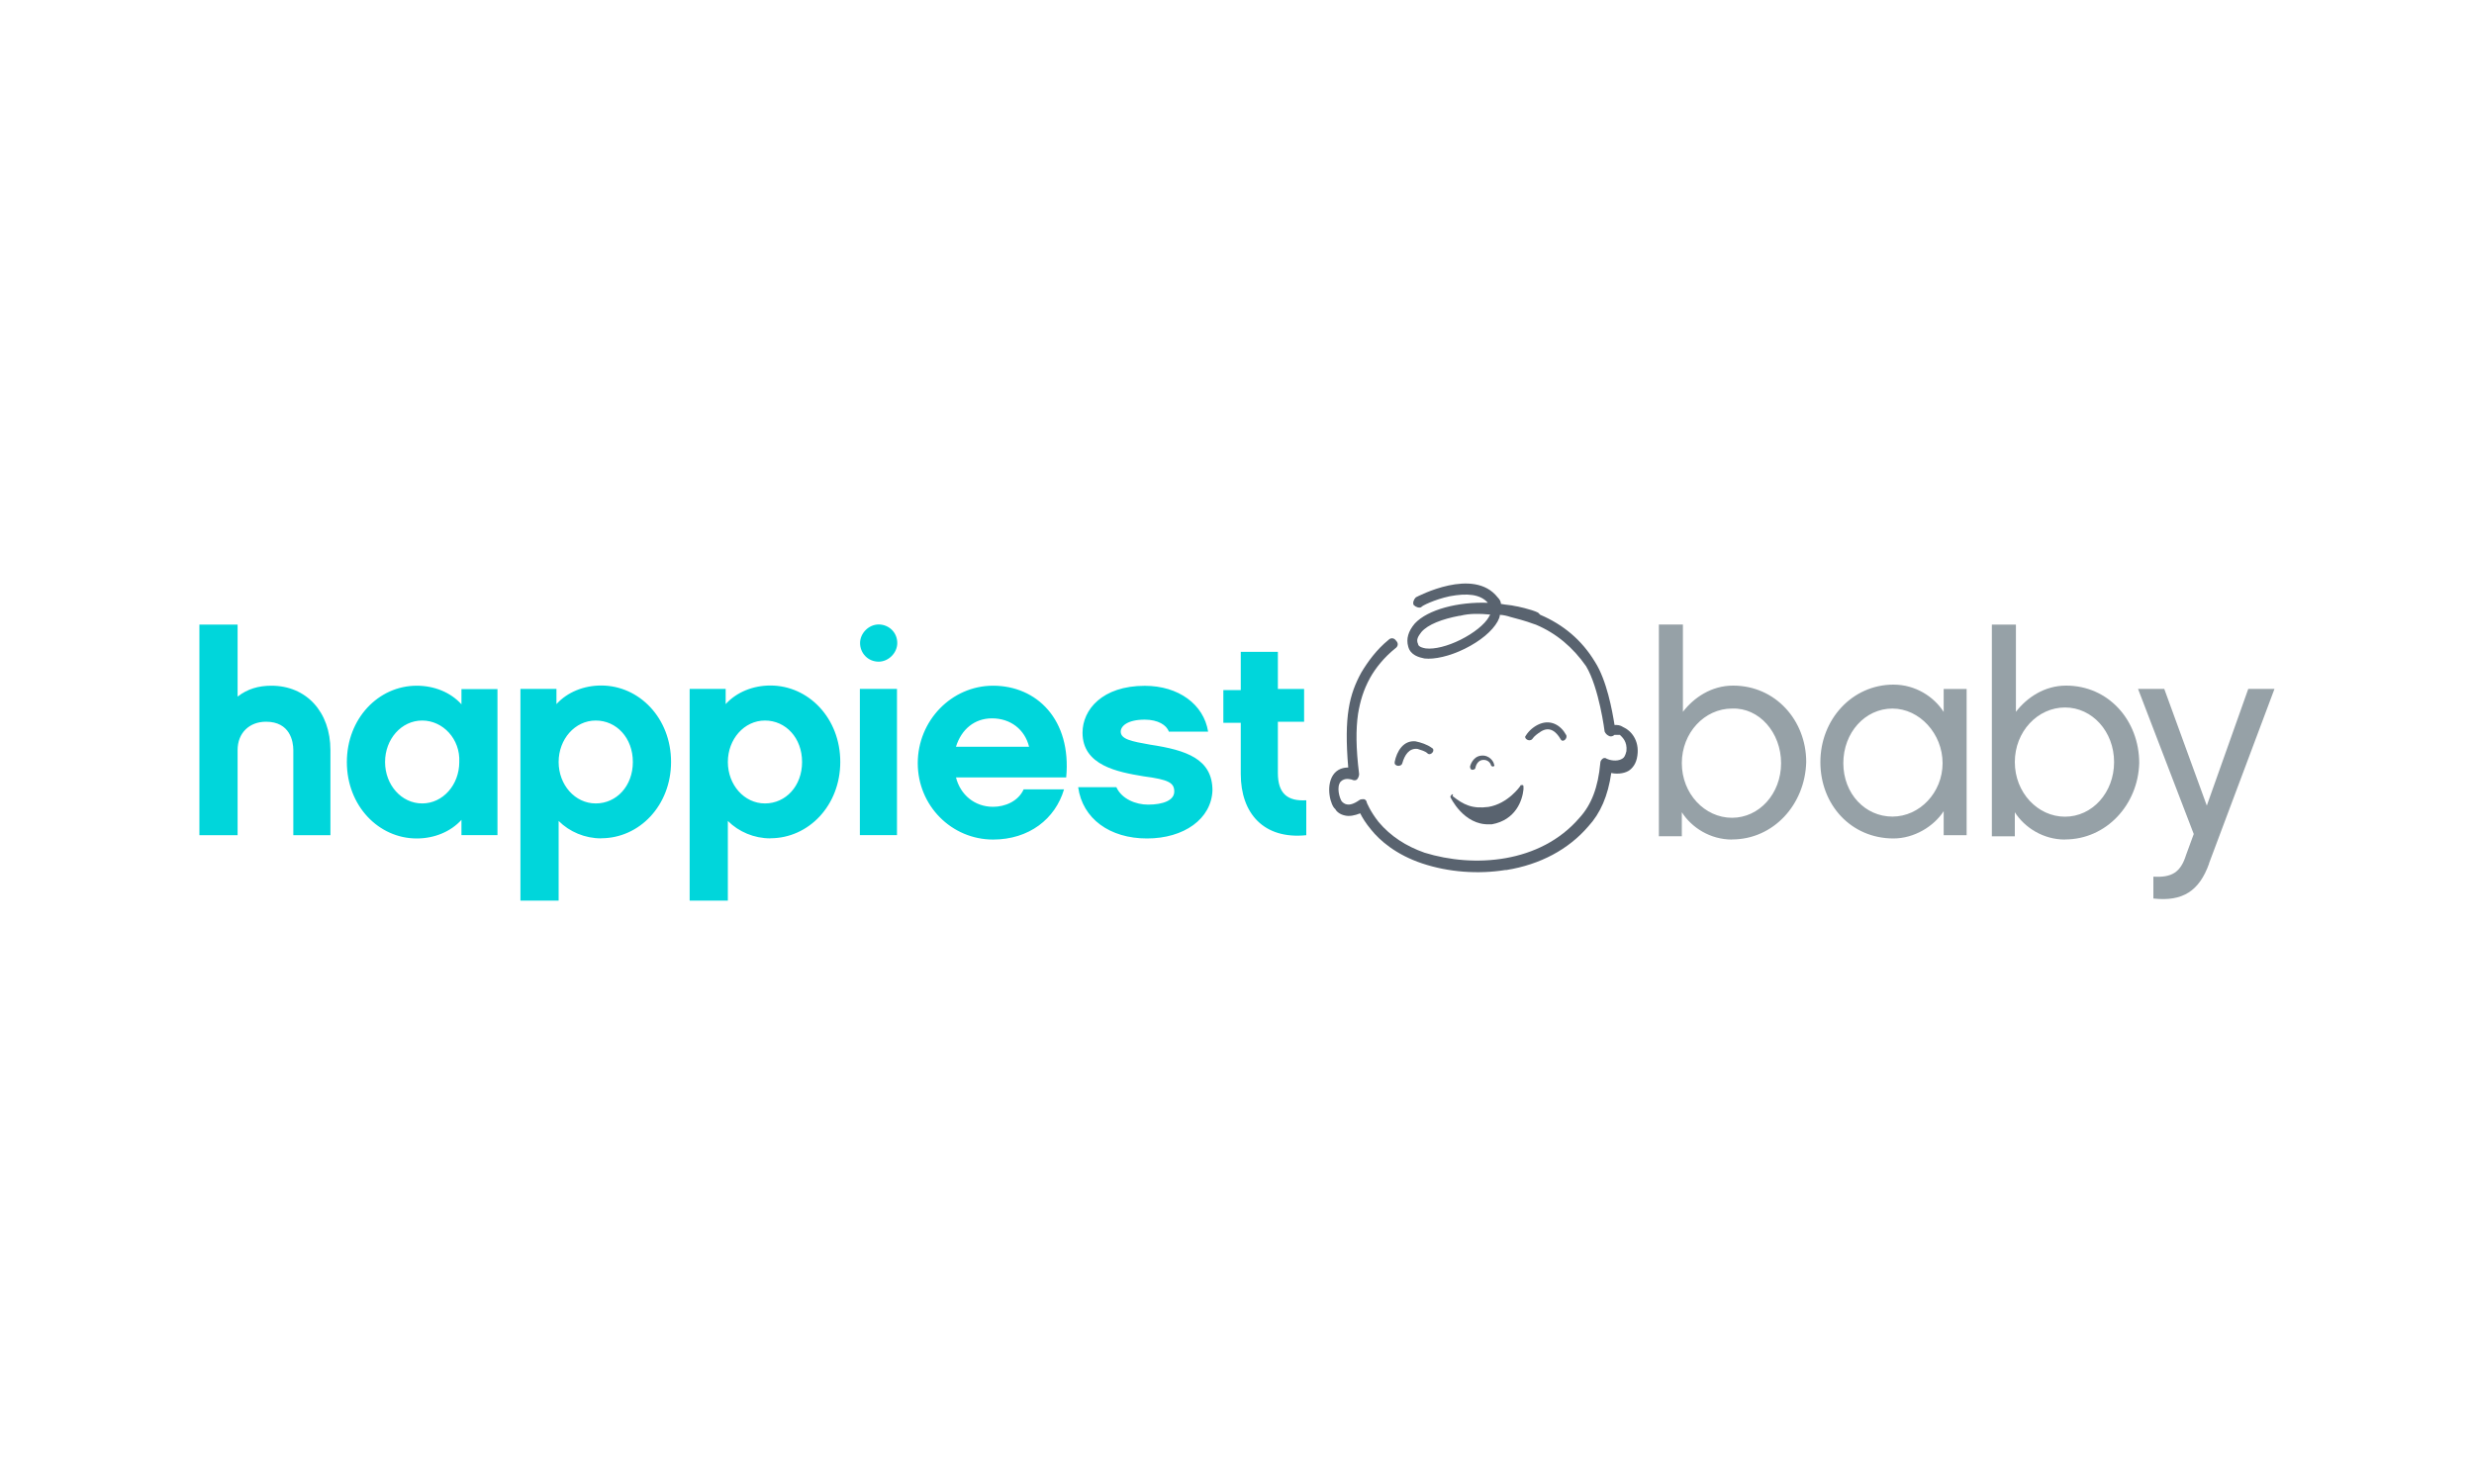 <?xml version="1.0" encoding="UTF-8"?><svg id="Layer_1" xmlns="http://www.w3.org/2000/svg" viewBox="0 0 250 150"><defs><style>.cls-1{fill:#00d6db;}.cls-1,.cls-2,.cls-3{fill-rule:evenodd;stroke-width:0px;}.cls-2{fill:#59636f;}.cls-3{fill:#96a1a7;}</style></defs><g id="Page-1"><g id="IoT1"><g id="Happiestbaby-Logo-White"><path id="Shape" class="cls-3" d="m175.02,71.62c-2.76,0-5.07,2.43-5.07,5.52s2.32,5.52,5.07,5.52,4.96-2.43,4.96-5.52-2.21-5.63-4.96-5.52h0Zm0,13.24c-2.21,0-4.08-1.21-5.07-2.76v2.43h-2.32v-21.4h2.43v8.82c1.1-1.43,2.87-2.65,5.07-2.65,4.3,0,7.39,3.53,7.39,7.72-.11,4.3-3.31,7.83-7.5,7.83h0Zm16.21-13.24c-2.76,0-4.96,2.43-4.96,5.52s2.21,5.4,4.96,5.4,5.07-2.43,5.07-5.4-2.32-5.52-5.07-5.52h0Zm7.5,12.8h-2.32v-2.43c-.99,1.54-2.98,2.76-5.07,2.76-4.3,0-7.39-3.42-7.39-7.72s3.2-7.83,7.39-7.83c2.21,0,4.08,1.21,5.07,2.76v-2.32h2.32v14.78h0Z"/><path id="Shape-2" class="cls-3" d="m208.67,71.51c-2.76,0-5.07,2.43-5.07,5.52s2.32,5.52,5.07,5.52,4.96-2.43,4.96-5.52-2.21-5.52-4.96-5.52Zm0,13.35c-2.21,0-4.08-1.21-5.07-2.76v2.43h-2.32v-21.4h2.43v8.82c1.1-1.43,2.87-2.65,5.07-2.65,4.3,0,7.39,3.53,7.39,7.83-.11,4.19-3.31,7.72-7.5,7.72h0Zm14.56,2.43c-.99,2.76-2.65,3.86-5.63,3.53v-2.21c1.88.11,2.76-.44,3.31-2.21l.77-2.1-5.63-14.67h2.65l4.3,11.8,4.19-11.8h2.65l-6.62,17.65"/><path id="Path" class="cls-1" d="m33.39,84.42h-3.75v-8.6c0-.88-.33-2.87-2.76-2.87-1.65,0-2.87,1.1-2.87,2.87v8.6h-3.86v-21.29h3.86v7.28c.99-.77,2.1-1.1,3.42-1.1,3.53,0,5.96,2.65,5.96,6.51v8.6"/><path id="Shape-3" class="cls-1" d="m42.66,72.83c-2.1,0-3.75,1.88-3.75,4.19s1.65,4.19,3.75,4.19,3.75-1.88,3.75-4.19c.11-2.32-1.65-4.19-3.75-4.19Zm7.61,11.58h-3.64v-1.54c-1.1,1.21-2.76,1.88-4.52,1.88-3.86,0-7.06-3.31-7.06-7.72s3.2-7.72,7.06-7.72c1.76,0,3.42.66,4.52,1.88v-1.54h3.64v14.78h0Zm9.93-11.58c-2.1,0-3.75,1.88-3.75,4.19s1.65,4.19,3.75,4.19,3.75-1.76,3.75-4.19-1.65-4.19-3.75-4.19h0Zm.55,11.91c-1.65,0-3.2-.66-4.3-1.76v8.05h-3.86v-21.4h3.64v1.54c1.1-1.21,2.76-1.88,4.52-1.88,3.86,0,7.06,3.31,7.06,7.72s-3.2,7.72-7.06,7.72h0Zm16.55-11.91c-2.1,0-3.75,1.88-3.75,4.19s1.65,4.19,3.75,4.19,3.75-1.76,3.75-4.19-1.65-4.19-3.75-4.19h0Zm.55,11.91c-1.65,0-3.2-.66-4.3-1.76v8.05h-3.86v-21.4h3.64v1.54c1.1-1.21,2.76-1.88,4.52-1.88,3.86,0,7.06,3.31,7.06,7.72s-3.2,7.72-7.06,7.72h0Zm9.04-.33h3.75v-14.78h-3.75m17.1,5.85c-.44-1.76-1.88-2.87-3.75-2.87-1.76,0-3.09,1.1-3.64,2.87h7.39Zm-7.39,3.09c.44,1.76,1.88,2.98,3.75,2.98,1.21,0,2.54-.55,3.09-1.76h4.08c-.88,2.98-3.53,5.07-7.17,5.07-4.19,0-7.61-3.42-7.61-7.72s3.42-7.83,7.61-7.83c4.41,0,7.94,3.42,7.39,9.27h-11.14Zm19.3,6.18c-3.75,0-6.51-1.99-6.95-5.18h3.86c.55,1.21,1.99,1.76,3.2,1.76,1.54,0,2.65-.44,2.65-1.32s-.55-1.21-3.09-1.54c-2.65-.44-6.18-1.1-6.18-4.41,0-2.32,1.99-4.74,6.29-4.74,3.42,0,5.96,1.88,6.4,4.63h-3.97c-.22-.66-1.1-1.21-2.43-1.21-1.76,0-2.43.66-2.43,1.21,0,.77,1.1.99,2.98,1.32,3.64.55,6.29,1.43,6.29,4.63-.11,2.87-2.87,4.85-6.62,4.85m16.1-.33c-4.3.44-6.62-2.21-6.62-6.18v-5.18h-1.76v-3.31h1.76v-3.86h3.75v3.75h2.65v3.31h-2.65v5.18c0,2.1.99,2.87,2.87,2.76v3.53"/><path id="Path-2" class="cls-1" d="m90.67,65c0,.99-.88,1.88-1.88,1.88-1.1,0-1.88-.88-1.88-1.88s.88-1.88,1.88-1.88,1.88.77,1.88,1.88"/><path id="Shape-4" class="cls-2" d="m152.11,87.94c-2.76.44-5.74.22-8.38-.66-2.65-.88-4.3-2.32-5.18-3.42-.55-.66-.88-1.21-1.1-1.65-.55.22-1.1.33-1.54.22-.55-.11-.88-.44-.99-.66h0c-.44-.33-.99-2.21-.22-3.42.44-.66,1.1-.77,1.54-.77-.44-5.18.11-7.39,1.32-9.6.66-1.1,1.54-2.32,2.76-3.31.22-.22.55-.22.77.11.22.22.22.55-.11.77-1.1.88-1.99,1.99-2.54,2.98-.66,1.21-.99,2.32-1.21,3.64-.22,1.54-.22,3.42.11,6.07,0,.22-.11.44-.22.55s-.33.11-.55,0c-.11,0-.66-.22-1.1.22-.44.55-.11,1.65.11,1.99h0c.22.22.66.66,1.76-.11.11-.11.33-.11.44-.11.22,0,.33.22.33.33,0,0,.33.88,1.21,1.99,1.21,1.43,2.76,2.43,4.63,3.09,4.96,1.54,11.69,1.1,15.66-3.53,1.21-1.32,1.88-3.09,2.1-5.52,0-.22.11-.33.22-.44s.33-.11.44,0c.22.11.99.33,1.54,0,.22-.11.33-.33.44-.77.11-.99-.44-1.43-.66-1.65h-.55c-.11.11-.33.22-.55.11-.22-.11-.33-.22-.44-.44,0,0-.55-4.41-1.88-6.62-1.32-1.88-2.98-3.31-5.07-4.19l-.33-.11c-.55-.22-1.76-.55-2.21-.66h0c-.33-.11-.77-.22-1.1-.22,0,.22-.11.44-.22.66-.55.99-1.76,1.99-3.31,2.76s-3.09,1.1-4.08.99c-.55-.11-1.43-.33-1.65-1.21-.22-.77,0-1.54.66-2.32,1.32-1.43,4.41-2.21,7.39-2.1-.77-.88-2.1-.99-3.86-.66-1.54.33-2.87.99-2.87,1.1-.22.11-.55,0-.77-.22-.11-.22,0-.55.22-.77.22-.11,5.85-3.09,8.27,0,.22.22.33.44.33.66.55.11.99.11,1.43.22.11,0,1.65.33,2.32.66l.22.22h0c2.32.99,4.19,2.54,5.52,4.74,1.21,1.88,1.76,4.96,1.99,6.4.33,0,.55,0,.88.22.77.33,1.65,1.32,1.43,2.87-.11.88-.55,1.32-.88,1.54-.55.33-1.32.33-1.76.22-.33,2.32-1.1,4.08-2.32,5.4-1.99,2.32-4.85,3.86-8.27,4.41h-.11m-4.52-25.7h-.11c-1.76.33-3.2.88-3.86,1.65-.33.44-.55.77-.33,1.21,0,.11.11.33.77.44.88.11,2.21-.22,3.53-.88,1.32-.66,2.43-1.54,2.87-2.32,0-.11.11-.11.11-.22-1.1-.11-2.1-.11-2.98.11"/><path id="Shape-5" class="cls-2" d="m140.94,77.02c-.11.44.66.55.77.11.22-.77.66-1.54,1.54-1.43.33.11.77.22.99.44.33.33.88-.33.44-.55-.44-.33-1.1-.55-1.65-.66-1.21-.11-1.88.99-2.1,2.1m13.9-2.32c.22-.33.55-.55.88-.77.88-.55,1.54,0,1.99.77.22.44.77-.11.55-.44-.55-.99-1.54-1.54-2.65-1.1-.55.22-1.1.66-1.43,1.21-.22.22.33.66.66.33m-8.16,5.63q-.11.11-.11.22s1.32,2.87,3.97,2.76h.22c2.43-.44,3.09-2.43,3.2-3.53v-.22c0-.11,0-.22-.11-.22s-.22,0-.22.11c0,0-1.21,1.76-3.2,2.1-1.65.22-2.54-.22-3.64-1.1.11-.22,0-.22-.11-.11m4.19-2.87c-.11,0-.22-.11-.22-.22,0,0-.22-.55-.88-.44-.55.11-.66.77-.66.77,0,.11-.11.22-.33.22-.11,0-.22-.11-.22-.33,0,0,.22-.99,1.1-1.1.88-.11,1.32.66,1.32.88.11.11,0,.22-.11.22"/></g></g></g></svg>